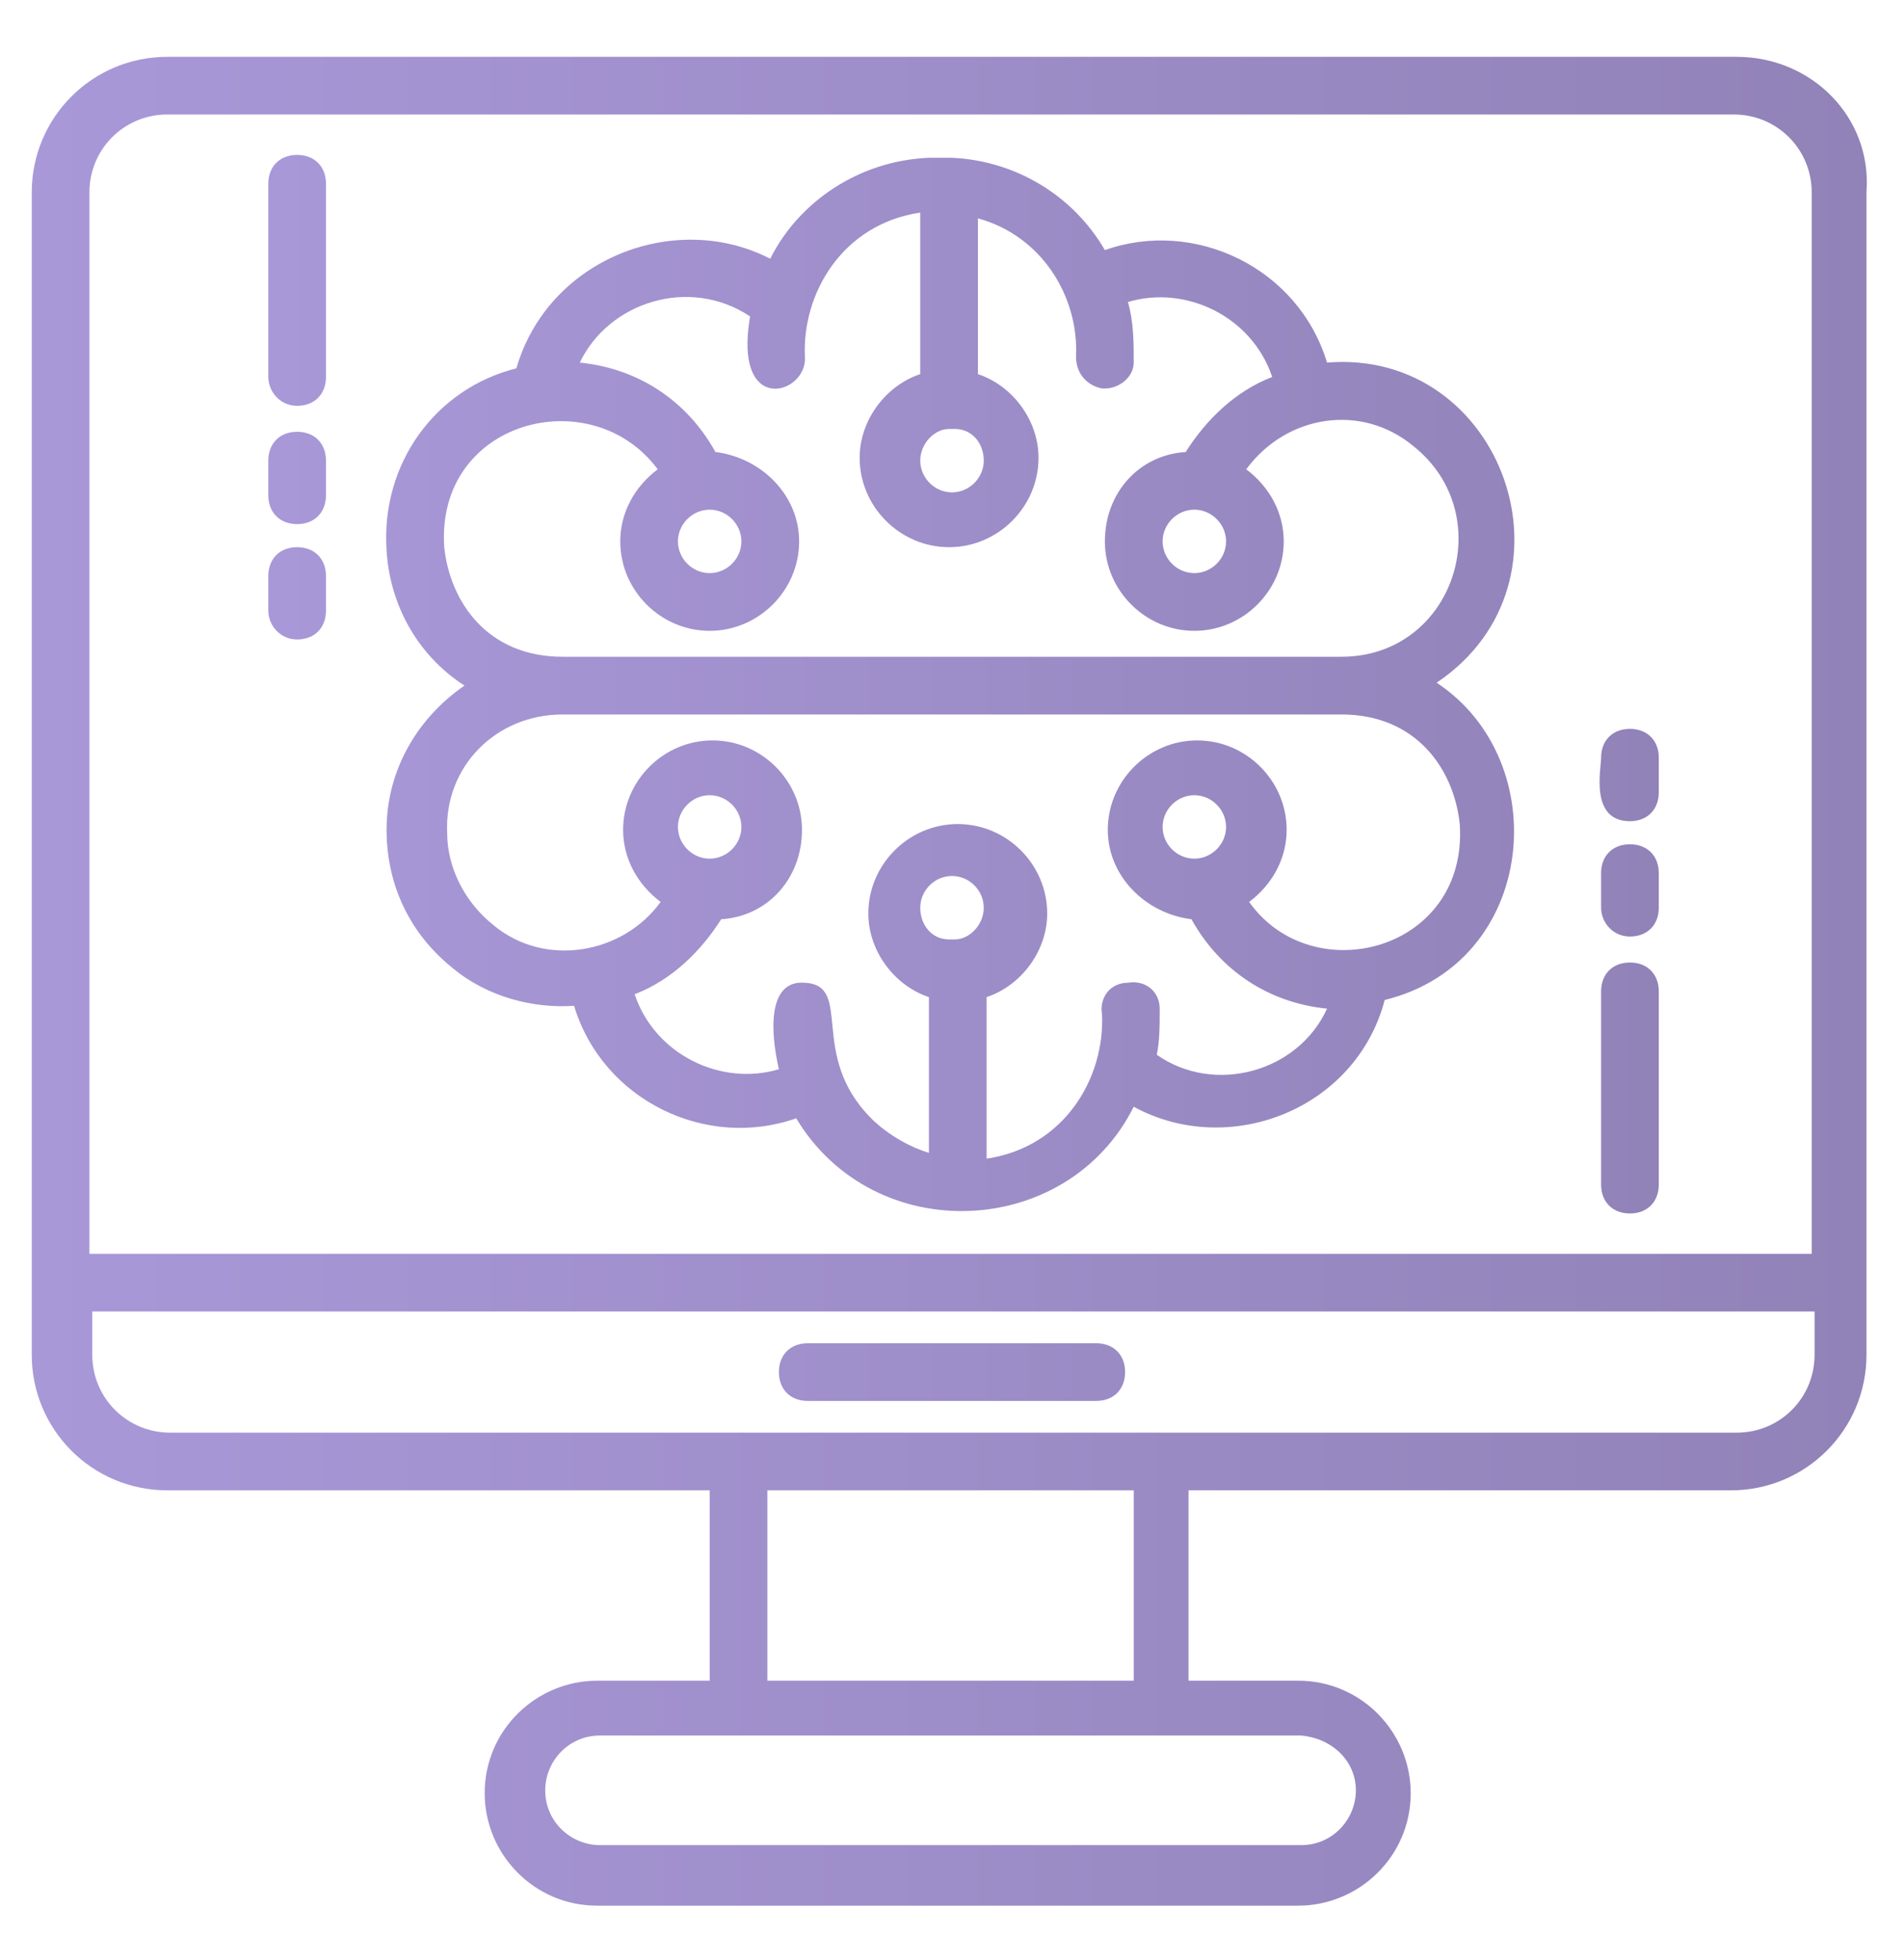 <svg width="34" height="35" viewBox="0 0 34 35" fill="none" xmlns="http://www.w3.org/2000/svg">
<g clip-path="url(#clip0_3665_5457)">
<path d="M5.306 11.421C5.615 11.421 5.821 11.215 5.821 10.906V10.288C5.821 9.979 5.615 9.773 5.306 9.773C4.997 9.773 4.791 9.979 4.791 10.288V10.906C4.791 11.164 4.997 11.421 5.306 11.421ZM5.306 9.361C5.615 9.361 5.821 9.154 5.821 8.845V8.227C5.821 7.918 5.615 7.712 5.306 7.712C4.997 7.712 4.791 7.918 4.791 8.227V8.845C4.791 9.154 4.997 9.361 5.306 9.361ZM5.306 7.248C5.615 7.248 5.821 7.042 5.821 6.733V3.282C5.821 2.973 5.615 2.767 5.306 2.767C4.997 2.767 4.791 2.973 4.791 3.282V6.733C4.791 6.991 4.997 7.248 5.306 7.248ZM29.106 14.667C29.415 14.667 29.621 14.46 29.621 14.152V13.533C29.621 13.224 29.415 13.018 29.106 13.018C28.797 13.018 28.591 13.224 28.591 13.533C28.591 13.739 28.385 14.667 29.106 14.667ZM29.106 16.727C29.415 16.727 29.621 16.521 29.621 16.212V15.594C29.621 15.285 29.415 15.079 29.106 15.079C28.797 15.079 28.591 15.285 28.591 15.594V16.212C28.591 16.47 28.797 16.727 29.106 16.727ZM29.106 21.673C29.415 21.673 29.621 21.467 29.621 21.157V17.706C29.621 17.397 29.415 17.191 29.106 17.191C28.797 17.191 28.591 17.397 28.591 17.706V21.157C28.591 21.467 28.797 21.673 29.106 21.673ZM19.576 23.991H14.424C14.115 23.991 13.909 24.197 13.909 24.506C13.909 24.815 14.115 25.021 14.424 25.021H19.576C19.885 25.021 20.091 24.815 20.091 24.506C20.091 24.197 19.885 23.991 19.576 23.991ZM6.903 14.821C6.903 15.8 7.315 16.676 8.088 17.294C8.706 17.809 9.53 18.015 10.251 17.964C10.767 19.664 12.621 20.539 14.218 19.973C15.609 22.291 19.061 22.136 20.245 19.767C21.945 20.694 24.212 19.818 24.727 17.86C27.457 17.191 27.767 13.585 25.654 12.194C28.333 10.391 26.839 6.218 23.697 6.476C23.182 4.776 21.327 3.9 19.73 4.467C19.163 3.488 18.133 2.87 17 2.818H16.588C15.351 2.87 14.27 3.591 13.754 4.621C12.054 3.745 9.788 4.621 9.221 6.579C7.779 6.939 6.8 8.279 6.903 9.824C6.954 10.752 7.418 11.679 8.294 12.245C7.47 12.812 6.903 13.739 6.903 14.821ZM17.051 16.779H16.948C16.639 16.779 16.433 16.521 16.433 16.212C16.433 15.903 16.691 15.645 17 15.645C17.309 15.645 17.567 15.903 17.567 16.212C17.567 16.521 17.309 16.779 17.051 16.779ZM16.948 7.661H17.051C17.36 7.661 17.567 7.918 17.567 8.227C17.567 8.536 17.309 8.794 17 8.794C16.691 8.794 16.433 8.536 16.433 8.227C16.433 7.918 16.691 7.661 16.948 7.661ZM11.745 8.382C11.333 8.691 11.076 9.154 11.076 9.67C11.076 10.545 11.797 11.267 12.673 11.267C13.548 11.267 14.27 10.545 14.27 9.67C14.27 8.845 13.6 8.176 12.776 8.073C12.261 7.145 11.385 6.579 10.354 6.476C10.87 5.394 12.312 4.93 13.394 5.651C13.085 7.454 14.424 7.042 14.373 6.373C14.321 5.239 15.042 4.003 16.433 3.797V6.682C15.815 6.888 15.351 7.506 15.351 8.176C15.351 9.051 16.073 9.773 16.948 9.773C17.824 9.773 18.545 9.051 18.545 8.176C18.545 7.506 18.082 6.888 17.463 6.682V3.9C18.597 4.209 19.267 5.291 19.215 6.373C19.215 6.682 19.421 6.888 19.679 6.939H19.73C19.988 6.939 20.245 6.733 20.245 6.476C20.245 6.115 20.245 5.754 20.142 5.394C21.173 5.085 22.357 5.651 22.718 6.733C22.048 6.991 21.533 7.506 21.173 8.073C20.348 8.124 19.73 8.794 19.73 9.67C19.73 10.545 20.451 11.267 21.327 11.267C22.203 11.267 22.924 10.545 22.924 9.67C22.924 9.154 22.666 8.691 22.254 8.382C22.976 7.403 24.315 7.197 25.242 7.97C26.788 9.206 25.963 11.73 23.954 11.73H10.045C8.706 11.73 8.036 10.752 7.933 9.773C7.779 7.506 10.56 6.785 11.745 8.382ZM12.673 9.103C12.982 9.103 13.239 9.361 13.239 9.67C13.239 9.979 12.982 10.236 12.673 10.236C12.364 10.236 12.106 9.979 12.106 9.67C12.106 9.361 12.364 9.103 12.673 9.103ZM21.327 9.103C21.636 9.103 21.894 9.361 21.894 9.67C21.894 9.979 21.636 10.236 21.327 10.236C21.018 10.236 20.761 9.979 20.761 9.67C20.761 9.361 21.018 9.103 21.327 9.103ZM10.045 12.761H23.954C25.294 12.761 25.963 13.739 26.067 14.718C26.221 16.985 23.439 17.706 22.306 16.109C22.718 15.8 22.976 15.336 22.976 14.821C22.976 13.945 22.254 13.224 21.379 13.224C20.503 13.224 19.782 13.945 19.782 14.821C19.782 15.645 20.451 16.315 21.276 16.418C21.791 17.345 22.666 17.912 23.697 18.015C23.182 19.148 21.688 19.561 20.657 18.839C20.709 18.582 20.709 18.324 20.709 18.015C20.709 17.706 20.451 17.5 20.142 17.552C19.833 17.552 19.627 17.809 19.679 18.118C19.73 19.252 19.009 20.488 17.618 20.694V17.809C18.236 17.603 18.7 16.985 18.7 16.315C18.7 15.439 17.979 14.718 17.103 14.718C16.227 14.718 15.506 15.439 15.506 16.315C15.506 16.985 15.97 17.603 16.588 17.809V20.591C15.918 20.385 15.506 19.921 15.557 19.973C14.424 18.839 15.248 17.603 14.373 17.552C13.703 17.5 13.754 18.427 13.909 19.097C12.879 19.406 11.694 18.839 11.333 17.758C12.003 17.5 12.518 16.985 12.879 16.418C13.703 16.367 14.321 15.697 14.321 14.821C14.321 13.945 13.6 13.224 12.724 13.224C11.848 13.224 11.127 13.945 11.127 14.821C11.127 15.336 11.385 15.8 11.797 16.109C11.127 17.036 9.736 17.294 8.809 16.521C8.294 16.109 7.985 15.491 7.985 14.873C7.933 13.688 8.86 12.761 10.045 12.761ZM21.327 15.336C21.018 15.336 20.761 15.079 20.761 14.77C20.761 14.46 21.018 14.203 21.327 14.203C21.636 14.203 21.894 14.46 21.894 14.77C21.894 15.079 21.636 15.336 21.327 15.336ZM12.673 15.336C12.364 15.336 12.106 15.079 12.106 14.77C12.106 14.46 12.364 14.203 12.673 14.203C12.982 14.203 13.239 14.46 13.239 14.77C13.239 15.079 12.982 15.336 12.673 15.336Z" fill="url(#paint0_linear_3665_5457)"/>
<path d="M31.012 1.015H2.988C1.648 1.015 0.567 2.097 0.567 3.436V24.197C0.567 25.536 1.648 26.618 2.988 26.618H12.673V30.018H10.664C9.582 30.018 8.655 30.894 8.655 32.027C8.655 33.109 9.53 34.036 10.664 34.036H23.182C24.264 34.036 25.191 33.161 25.191 32.027C25.191 30.945 24.315 30.018 23.182 30.018H21.224V26.618H30.909C32.248 26.618 33.33 25.536 33.33 24.197V3.436C33.433 2.097 32.352 1.015 31.012 1.015ZM2.988 2.045H30.961C31.733 2.045 32.352 2.664 32.352 3.436V22.394H1.597V3.436C1.597 2.664 2.215 2.045 2.988 2.045ZM24.212 31.976C24.212 32.491 23.8 32.955 23.233 32.955H10.715C10.2 32.955 9.736 32.542 9.736 31.976C9.736 31.461 10.149 30.997 10.715 30.997H23.233C23.8 31.049 24.212 31.461 24.212 31.976ZM20.297 30.018H13.703V26.618H20.245V30.018H20.297ZM31.012 25.588H3.039C2.267 25.588 1.648 24.97 1.648 24.197V23.424H32.403V24.197C32.403 24.97 31.785 25.588 31.012 25.588Z" fill="url(#paint1_linear_3665_5457)"/>
</g>
<defs>
<linearGradient id="paint0_linear_3665_5457" x1="4.791" y1="13.894" x2="29.621" y2="13.894" gradientUnits="userSpaceOnUse">
<stop stop-color="#A998D8"/>
<stop offset="1" stop-color="#9182B8"/>
</linearGradient>
<linearGradient id="paint1_linear_3665_5457" x1="0.567" y1="17.526" x2="33.337" y2="17.526" gradientUnits="userSpaceOnUse">
<stop stop-color="#A998D8"/>
<stop offset="1" stop-color="#9182B8"/>
</linearGradient>
<clipPath id="clip0_3665_5457">
<rect width="34" height="34" fill="white" transform="translate(0 0.5)"/>
</clipPath>
</defs>
</svg>
